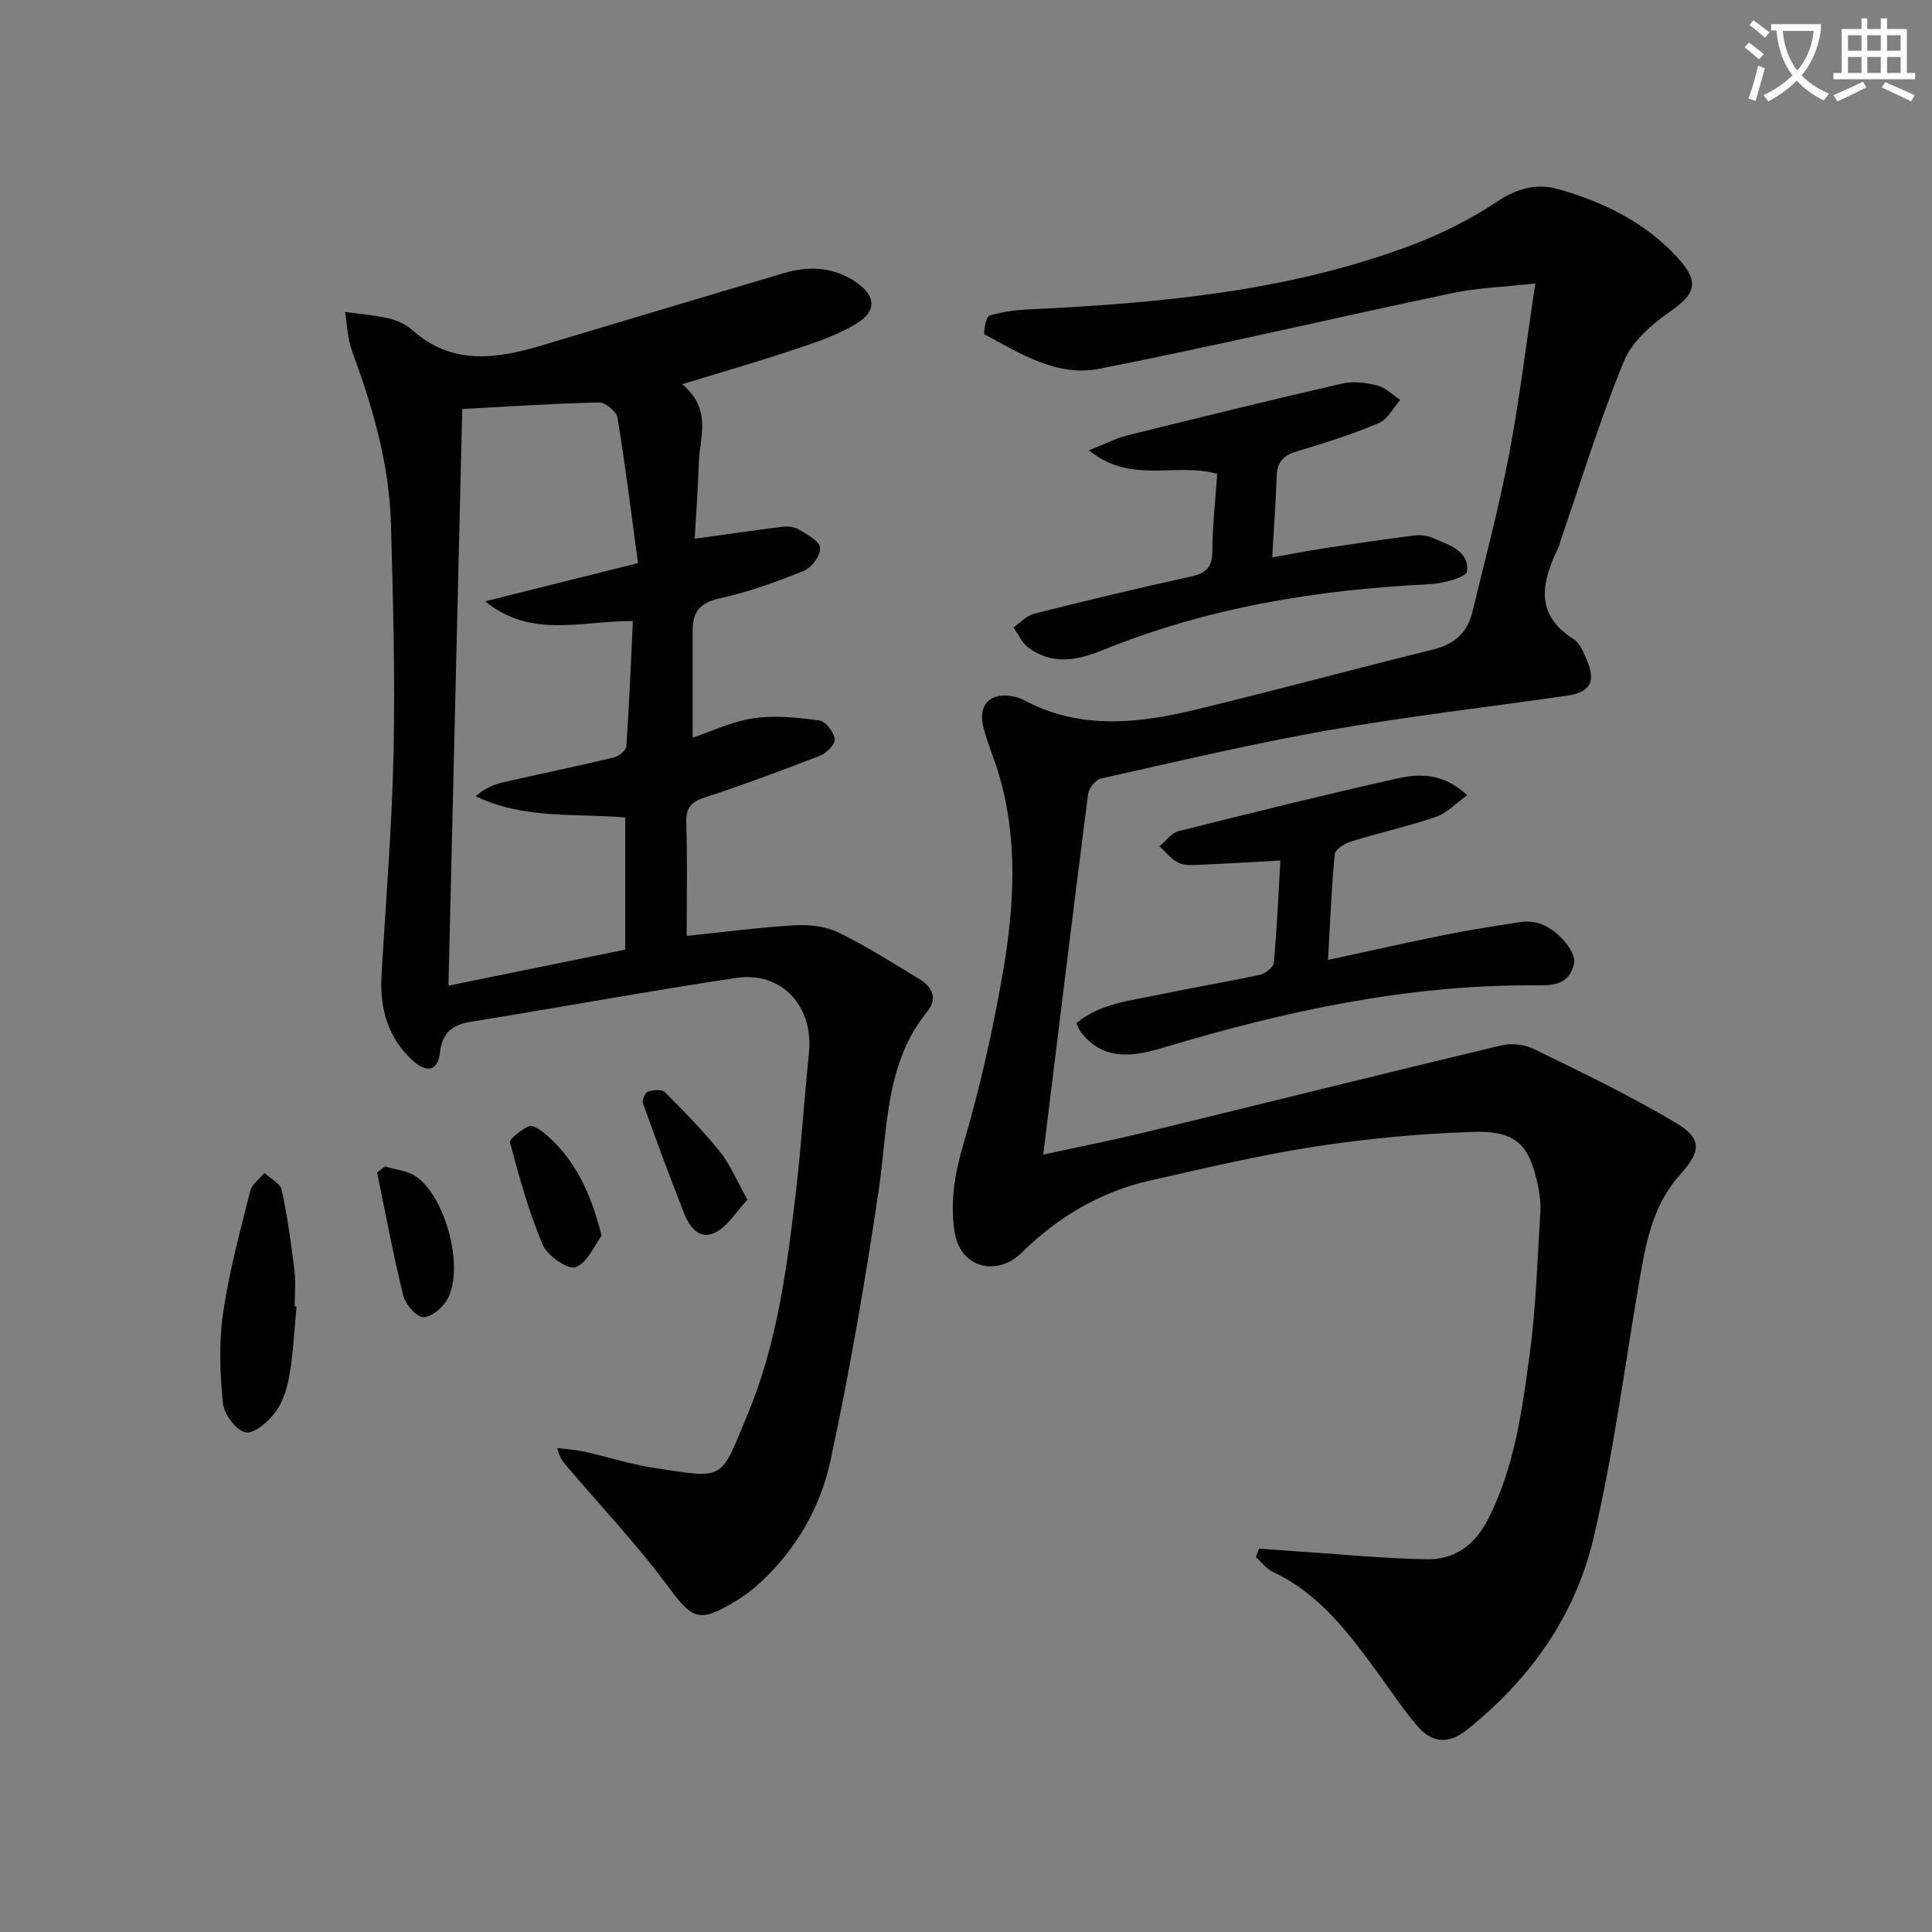 <svg enable-background="new 0 0 400 400" viewBox="0 0 400 400" xmlns="http://www.w3.org/2000/svg"><rect x="0" y="0" width="400" height="400" fill="#808080" stroke="none"/><path d="m362.1 8.8c1.1.8 2.1 1.6 3.1 2.4l-1 1.1c-1.3-1.1-2.3-2-3-2.5zm1.9 4.8c.5.2.9.4 1.4.5-.6 2.3-1.3 4.5-1.9 6.8l-1.5-.5c.8-2.1 1.4-4.3 2-6.8zm-1-9.4c1.3.9 2.4 1.8 3.4 2.5l-1 1.1c-1.4-1.2-2.4-2.1-3.2-2.6zm3.7 2.2v-1.4h10.3v1.2c-.5 3.6-1.8 6.8-4 9.4 1.5 1.6 3.4 2.8 5.7 3.8-.3.4-.7.8-1.1 1.4-2.3-1.1-4.1-2.5-5.6-4.1-1.6 1.6-3.6 3.1-5.9 4.3-.3-.5-.7-.9-1-1.3 2.4-1.1 4.4-2.5 6-4.1-1.9-2.5-3-5.6-3.3-9.3h-1.1zm8.8 0h-6.4c.3 3.3 1.3 6 3 8.2 2-2.3 3.1-5.1 3.4-8.2z" fill="#fcfbfa"/><path d="m385.3 3.8h1.3v2.2h2.8v-2.2h1.3v2.2h4.1v9.1h1.7v1.3h-16.9v-1.3h1.7v-9.1h4.1v-2.2zm.4 13.1.7 1.2c-1.8.9-3.8 1.9-6 2.9-.2-.4-.5-.8-.8-1.3 2.3-1 4.3-1.9 6.1-2.8zm-3.1-6.4h2.8v-3.2h-2.8zm0 4.6h2.8v-3.3h-2.8zm4-4.6h2.8v-3.2h-2.8zm0 4.6h2.8v-3.3h-2.8zm3.7 1.9c2.1.9 4.1 1.8 6.1 2.7l-.7 1.3c-2.2-1.1-4.2-2-6.1-2.9zm3.2-9.7h-2.8v3.2h2.8zm-2.8 7.8h2.8v-3.3h-2.8z" fill="#fcfbfa"/><g fill="#010100"><path d="m260.65 320.62c2.89.21 5.77.44 8.66.63 8.73.57 17.45 1.45 26.19 1.57 5.69.08 9.85-2.93 12.58-8.27 5.48-10.74 7.04-22.46 8.62-34.08 1.32-9.69 1.58-19.53 2.2-29.31.12-1.8-.06-3.68-.43-5.45-1.81-8.77-4.54-11.65-13.55-11.36-10.92.35-21.88 1.38-32.68 3.04-11.45 1.76-22.76 4.47-34.08 7.01-10.33 2.32-19.24 7.66-26.65 14.97-4.93 4.87-12.79 3.45-13.92-4.61-.87-6.22.11-11.9 1.89-17.94 3.36-11.43 6-23.13 8.05-34.87 2.41-13.79 3.34-27.74-.68-41.5-.97-3.34-2.42-6.55-3.26-9.92-1.18-4.75 1.58-7.36 6.36-6.3.65.14 1.31.32 1.89.64 11.76 6.38 24.01 4.9 36.21 1.94 16.27-3.95 32.43-8.33 48.69-12.34 4.37-1.08 7.07-3.5 8.09-7.72 2.62-10.8 5.48-21.55 7.57-32.45 2.17-11.36 3.55-22.87 5.46-35.6-6.32.7-11.92.87-17.31 2.01-24.35 5.12-48.59 10.84-73 15.65-8.63 1.7-16.3-3.12-23.7-7.14-.32-.18.28-3.64.99-3.86 2.64-.83 5.5-1.18 8.3-1.31 26.79-1.28 53.41-3.68 78.79-13.17 6.33-2.37 12.54-5.47 18.15-9.21 4.18-2.79 8.3-3.75 12.68-2.48 9.36 2.71 18.03 6.9 24.72 14.33 4.41 4.91 3.57 7.32-1.73 11-3.8 2.64-7.88 6.22-9.56 10.32-4.96 12.09-8.79 24.65-13.07 37.02-.16.47-.23.98-.44 1.43-3.41 7.09-5.16 13.82 3.16 19.07 1.26.8 1.99 2.66 2.65 4.16 2 4.61.78 6.82-4.13 7.53-16.43 2.36-32.93 4.26-49.27 7.13-15.82 2.78-31.48 6.5-47.16 10.01-1.1.25-2.5 2-2.65 3.2-3.17 24.67-6.17 49.36-9.29 74.66 6.95-1.52 14.18-2.94 21.34-4.68 24.48-5.95 48.93-12.06 73.43-17.92 2.09-.5 4.81-.24 6.74.7 9.96 4.88 20 9.67 29.51 15.35 5.47 3.26 5.16 5.91.79 10.76-5.89 6.54-7.16 14.77-8.57 23-2.98 17.48-5.26 35.14-9.35 52.36-3.82 16.06-13.21 29.21-26.26 39.59-3.74 2.98-7.16 2.62-10.09-.76-2.82-3.25-5.2-6.87-7.74-10.36-6.2-8.49-12.33-17.01-22.29-21.66-1.35-.63-2.33-2.03-3.48-3.08.2-.59.41-1.16.63-1.73z"/><path d="m141.25 79.54c6.23 5.25 3.62 10.92 3.44 16.15-.18 5.42-.58 10.83-.86 15.85 6.47-.9 12.34-1.76 18.23-2.48 1.1-.13 2.47.03 3.38.59 1.69 1.04 4.26 2.39 4.37 3.78.13 1.53-1.76 4.09-3.37 4.74-5.67 2.3-11.5 4.42-17.46 5.72-4.03.88-5.56 2.77-5.57 6.52-.01 7.4 0 14.8 0 22.31 3.87-1.29 8.16-3.36 12.65-4.02 4.44-.65 9.12-.14 13.62.47 1.27.17 2.94 2.4 3.14 3.85.14 1.02-1.69 2.91-3.02 3.43-7.88 3.07-15.82 6.01-23.85 8.65-2.81.92-3.95 2.08-3.86 5.15.23 7.64.08 15.28.08 23.52 7.74-.8 15.06-1.77 22.41-2.2 2.97-.17 6.34.2 8.96 1.47 5.8 2.83 11.3 6.31 16.83 9.68 2.59 1.58 3.84 3.95 1.64 6.66-8.81 10.85-8.18 24.11-10.06 36.87-2.78 18.84-6.03 37.65-10.03 56.26-2.03 9.44-6.93 17.99-14.15 24.81-1.68 1.59-3.56 3.04-5.54 4.23-7.61 4.58-8.88 3.7-14.05-3.27-6.32-8.52-13.65-16.28-20.54-24.37-.9-1.06-1.85-2.08-2.26-4.12 1.87.25 3.76.35 5.59.76 4.84 1.07 9.59 2.63 14.47 3.37 14.81 2.24 13.56 2.77 19.31-10.99 6.26-14.98 8.28-31.06 10.13-47.07 1.07-9.23 1.64-18.52 2.6-27.76 1.02-9.77-5.6-17.07-15.17-15.62-18.36 2.77-36.64 6.13-54.97 9.09-3.88.63-5.81 2.47-6.25 6.35-.5 4.38-3.22 3.83-5.55 1.74-5.16-4.63-6.93-10.74-6.55-17.54.86-15.42 2.17-30.83 2.49-46.27.33-15.8-.09-31.62-.54-47.43-.35-12.4-3.8-24.19-8.06-35.78-.93-2.52-.99-5.36-1.44-8.05 2.98.41 6.01.63 8.93 1.31 1.74.4 3.61 1.2 4.91 2.37 8.3 7.47 17.56 6.04 27.02 3.21 16.69-4.98 33.36-10.01 50.06-14.95 5.16-1.53 10.24-1.26 14.82 1.85 4.15 2.82 4.4 5.99.18 8.59-3.6 2.22-7.75 3.68-11.8 5.03-7.71 2.61-15.51 4.85-24.31 7.54zm-45.55 5.14c-.95 39.74-1.89 79.4-2.85 119.39 12.64-2.58 24.61-5.02 36.6-7.46 0-9.24 0-18.3 0-27.37-10.6-.86-21.15.37-30.97-4.4 1.9-1.65 3.8-2.44 5.78-2.89 7.59-1.74 15.21-3.3 22.78-5.11 1.04-.25 2.58-1.46 2.64-2.32.6-8.7.95-17.43 1.35-25.94-10.6-.09-20.95 3.75-30.58-4.08 10.82-2.71 20.7-5.18 31.64-7.91-1.42-10.49-2.63-20.33-4.24-30.1-.21-1.28-2.5-3.19-3.79-3.16-9.11.18-18.22.81-28.36 1.35z"/><path d="m274.95 198.74c8.61-1.85 16.45-3.63 24.33-5.21 5.18-1.04 10.42-1.85 15.65-2.65 1.12-.17 2.36-.06 3.47.21 3.6.9 8.08 5.81 7.49 8.42-1.09 4.84-5.02 4.5-8.75 4.49-25.99-.06-51.05 5.33-75.78 12.76-6.35 1.91-12.81 3.26-17.7-3.24-.28-.37-.41-.86-.8-1.69 4.95-4.11 11.12-4.64 16.98-5.87 6.98-1.47 14.03-2.63 21.01-4.14 1.13-.24 2.79-1.55 2.88-2.49.64-6.91.94-13.86 1.36-21.17-5.9.32-11.29.66-16.69.88-1.48.06-3.16.2-4.4-.41-1.51-.74-2.65-2.24-3.95-3.41 1.31-1.08 2.46-2.76 3.94-3.13 15.12-3.8 30.25-7.55 45.46-10.95 4.65-1.04 9.56-.98 14.3 3.5-2.35 1.69-4.17 3.7-6.41 4.47-5.79 1.98-11.79 3.31-17.64 5.12-1.31.41-3.26 1.62-3.35 2.62-.68 6.9-.94 13.84-1.4 21.89z"/><path d="m252.01 98.11c-8.65-2.45-17.82 2.24-26.55-4.87 3.48-1.38 5.61-2.52 7.89-3.08 14.81-3.68 29.62-7.32 44.49-10.74 2.3-.53 4.96-.21 7.28.39 1.74.44 3.2 1.95 4.79 2.99-1.47 1.65-2.62 4.03-4.45 4.8-5.49 2.31-11.21 4.14-16.93 5.84-2.79.83-4.11 2.21-4.21 5.14-.17 5.29-.57 10.58-.92 16.82 3.69-.65 7.14-1.33 10.62-1.86 6.21-.95 12.43-1.86 18.66-2.66 1.28-.16 2.76-.02 3.92.49 3.28 1.44 7.63 2.59 7.12 6.95-.14 1.2-5.05 2.51-7.82 2.64-23.22 1.13-45.91 4.81-67.55 13.63-5.34 2.18-10.51 3.14-15.46-.52-1.32-.98-2.06-2.76-3.06-4.17 1.43-.98 2.73-2.45 4.31-2.85 10.78-2.71 21.6-5.31 32.46-7.69 3.14-.69 4.38-1.94 4.4-5.26.03-5.27.64-10.56 1.01-15.99z"/><path d="m61.39 270.5c-.44 4.62-.64 9.27-1.4 13.83-.45 2.73-1.27 5.67-2.84 7.85-1.48 2.05-4.43 4.7-6.26 4.38-1.94-.34-4.5-3.74-4.73-6.01-.63-6.19-.86-12.59.03-18.73 1.23-8.49 3.52-16.84 5.61-25.2.35-1.42 1.93-2.53 2.94-3.78 1.24 1.16 3.28 2.15 3.58 3.52 1.19 5.48 1.95 11.06 2.64 16.62.3 2.46.05 4.98.05 7.48.12.02.25.03.38.04z"/><path d="m124.56 255.85c-1.5 1.98-2.95 5.63-5.4 6.51-1.59.57-5.84-2.37-6.79-4.63-2.88-6.8-4.87-14-6.77-21.16-.21-.78 2.3-2.61 3.84-3.39.66-.33 2.22.57 3.08 1.28 6.39 5.25 9.74 12.27 12.04 21.39z"/><path d="m154.75 248.37c-2.35 2.52-4.04 5.48-6.58 6.77-3.47 1.77-5.48-1.23-6.62-4.14-2.94-7.5-5.74-15.05-8.45-22.63-.22-.63.49-2.18 1.07-2.37 1.07-.35 2.87-.5 3.5.13 3.95 3.95 7.88 7.97 11.39 12.32 2.09 2.6 3.39 5.84 5.69 9.92z"/><path d="m79.7 241.5c2.13.65 4.56.85 6.34 2.03 6.18 4.1 10.11 18.8 6.67 25.32-.94 1.78-3.33 3.86-5.04 3.85-1.44 0-3.73-2.62-4.18-4.45-2.08-8.44-3.66-17-5.42-25.51.54-.41 1.09-.83 1.63-1.24z"/></g></svg>
